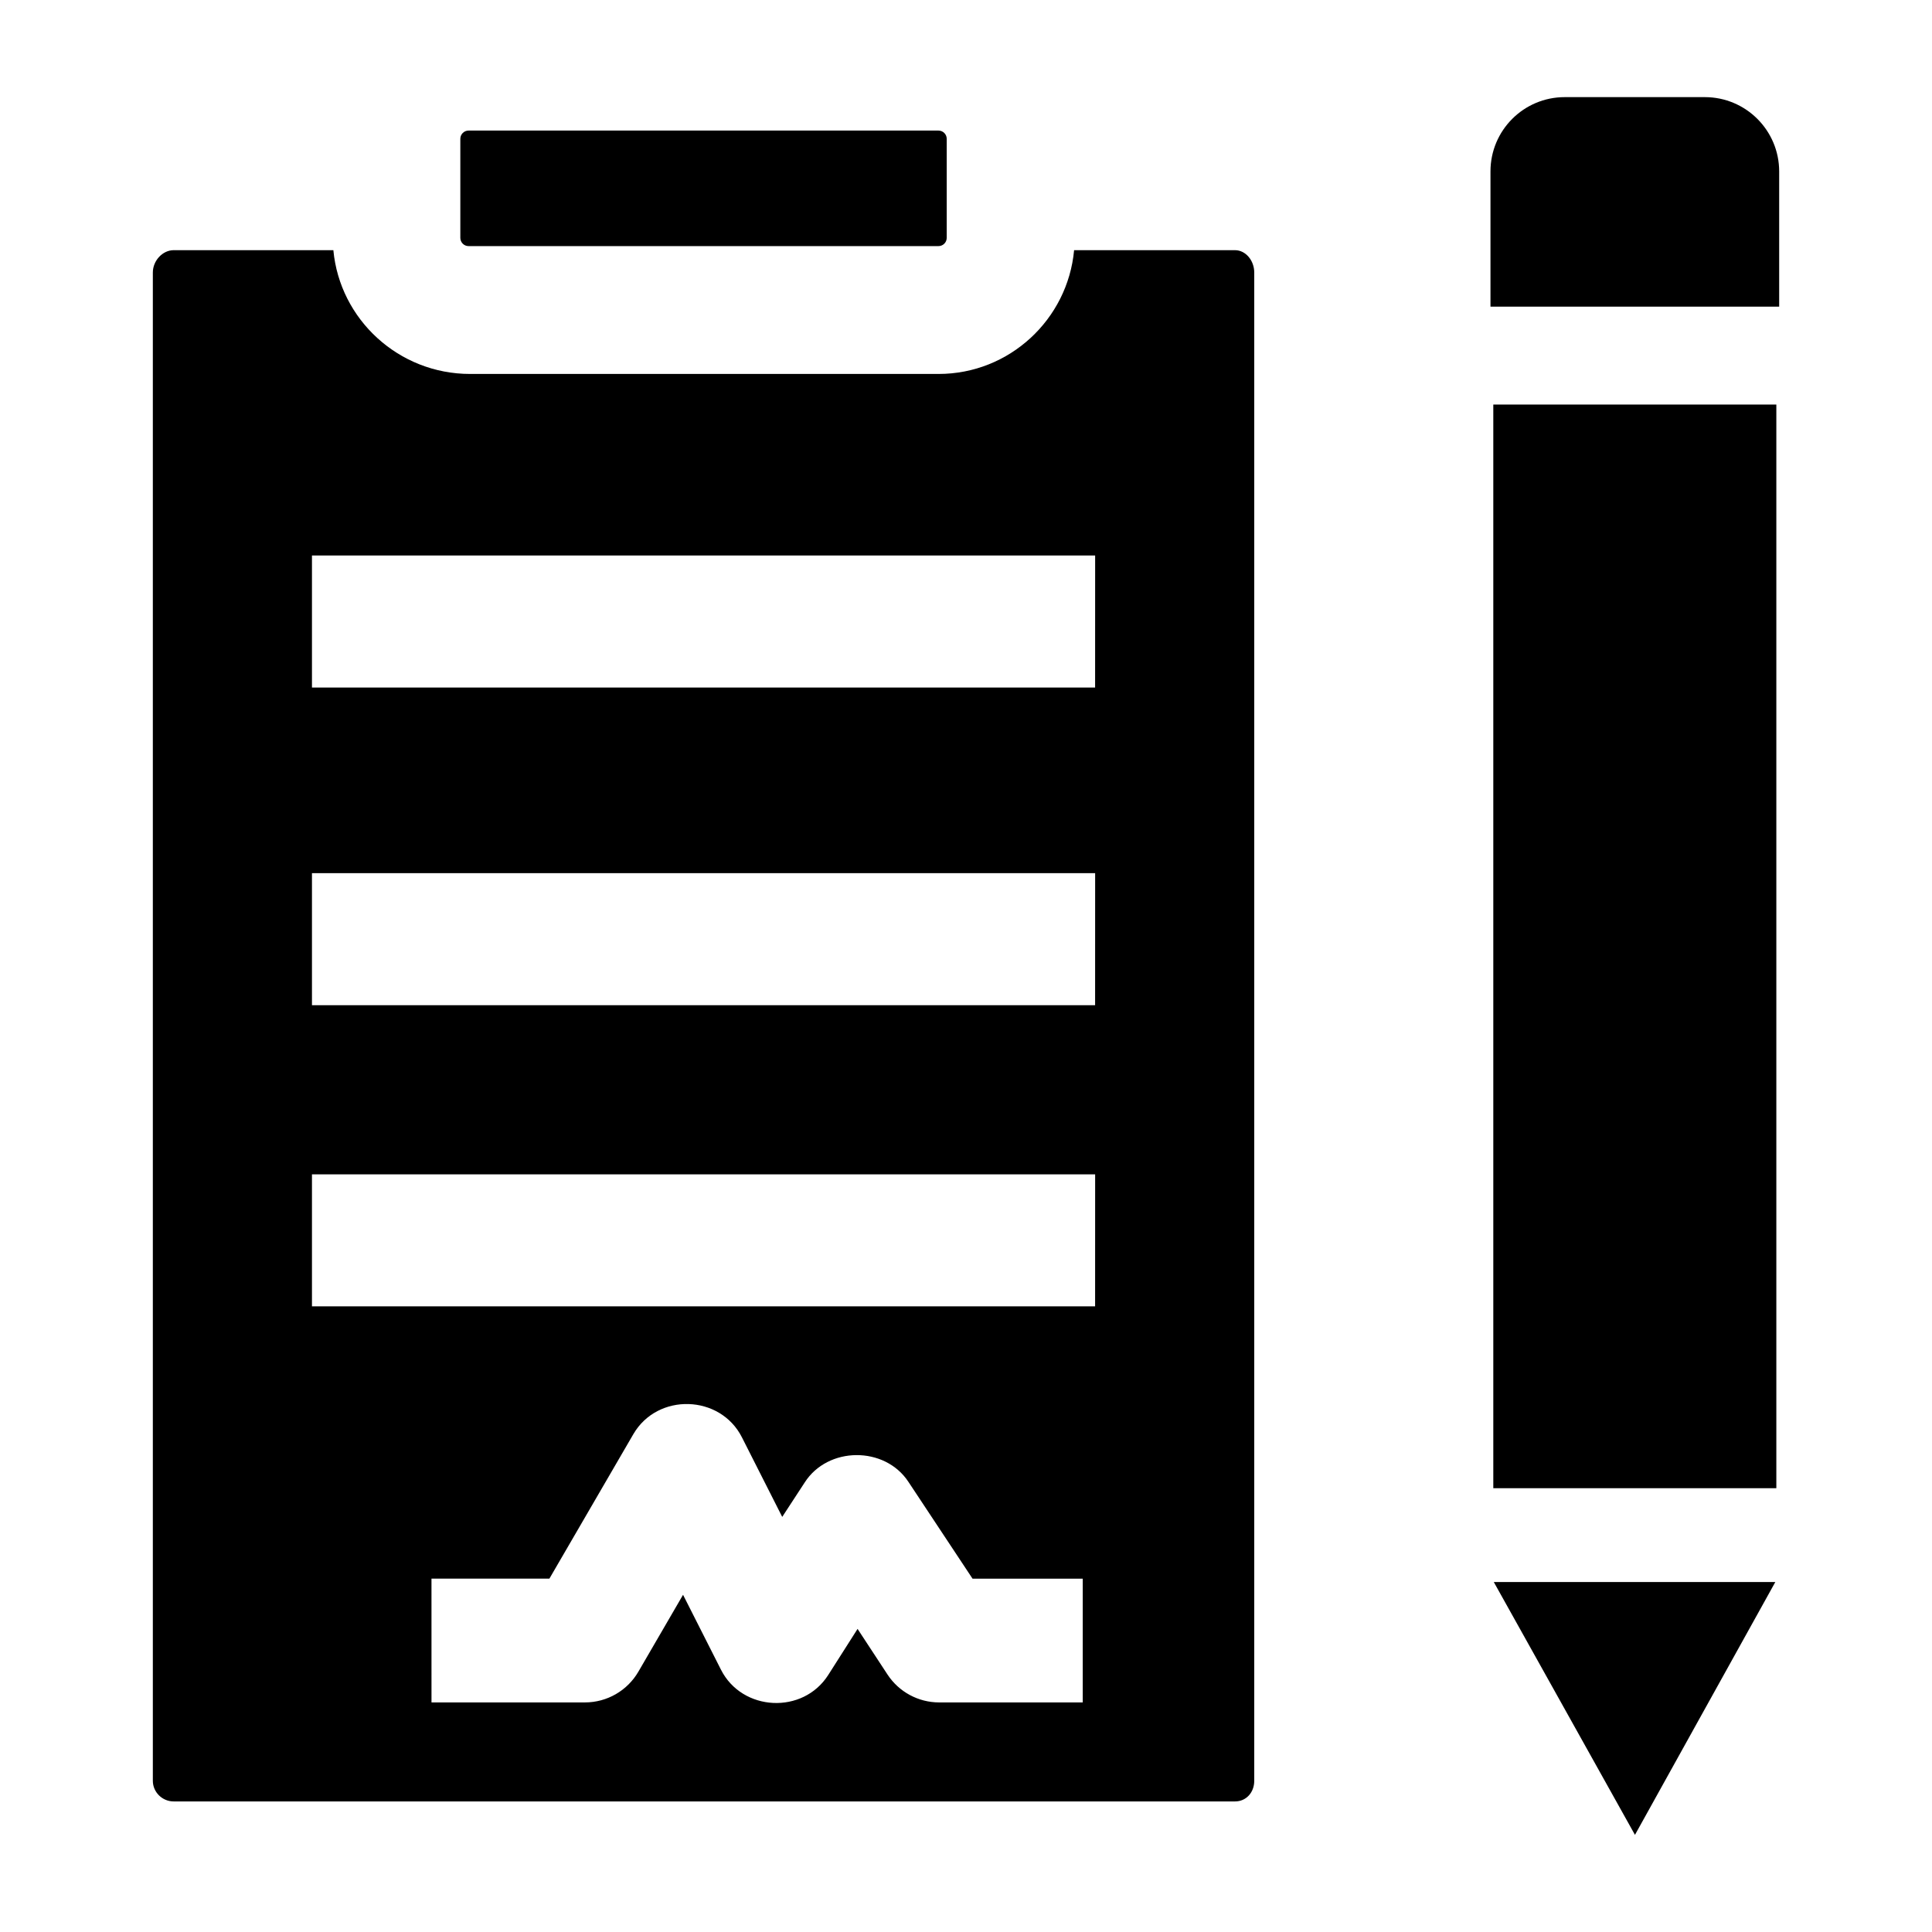 <?xml version="1.0" encoding="UTF-8"?>
<!-- Uploaded to: SVG Repo, www.svgrepo.com, Generator: SVG Repo Mixer Tools -->
<svg fill="#000000" width="800px" height="800px" version="1.1" viewBox="144 144 512 512" xmlns="http://www.w3.org/2000/svg">
 <g>
  <path d="m394.89 180.79c0-1.207-0.977-2.188-2.184-2.188h-124.53c-1.207 0-2.184 0.98-2.184 2.188v26.242c0 1.207 0.977 2.188 2.184 2.188h124.53c1.207 0 2.184-0.98 2.184-2.188z"/>
  <path d="m471.3 210.3h-42.652c-1.699 18.371-17.156 32.801-35.91 32.801h-124.16c-18.926 0-34.523-14.43-36.234-32.801h-42.328c-2.91 0-5.512 2.766-5.512 5.918v399.71c0 3.016 2.504 5.469 5.512 5.469h281.29c2.922 0 5.082-2.352 5.082-5.469v-399.71c0-3.207-2.305-5.918-5.082-5.918zm-40.363 384.86h-38.047c-5.519 0-10.664-2.781-13.695-7.398l-7.93-12.086-7.769 12.203c-6.695 10.523-22.809 9.715-28.434-1.395l-10.047-19.844-11.832 20.363c-2.934 5.051-8.328 8.156-14.164 8.156h-40.668l-0.004-32.801h31.246l22.246-38.285c6.406-11.023 23.02-10.543 28.777 0.832l10.68 21.09 5.934-9.086c6.129-9.629 21.25-9.742 27.516-0.191l16.984 25.645h29.207zm3.277-104.96h-207.54v-34.988h207.55zm0-79.812h-207.54v-34.988h207.55zm0-84.188h-207.54v-34.988h207.55z"/>
  <path d="m614.48 563.25-37.199 67.008-37.414-67.008z"/>
  <path d="m539.74 251.21h75.008v287.18h-75.008z"/>
  <path d="m615.5 225.26h-76.508v-35.84c0-10.871 8.812-19.68 19.68-19.68h37.125c10.879 0 19.703 8.82 19.703 19.703z"/>
 </g>
</svg>